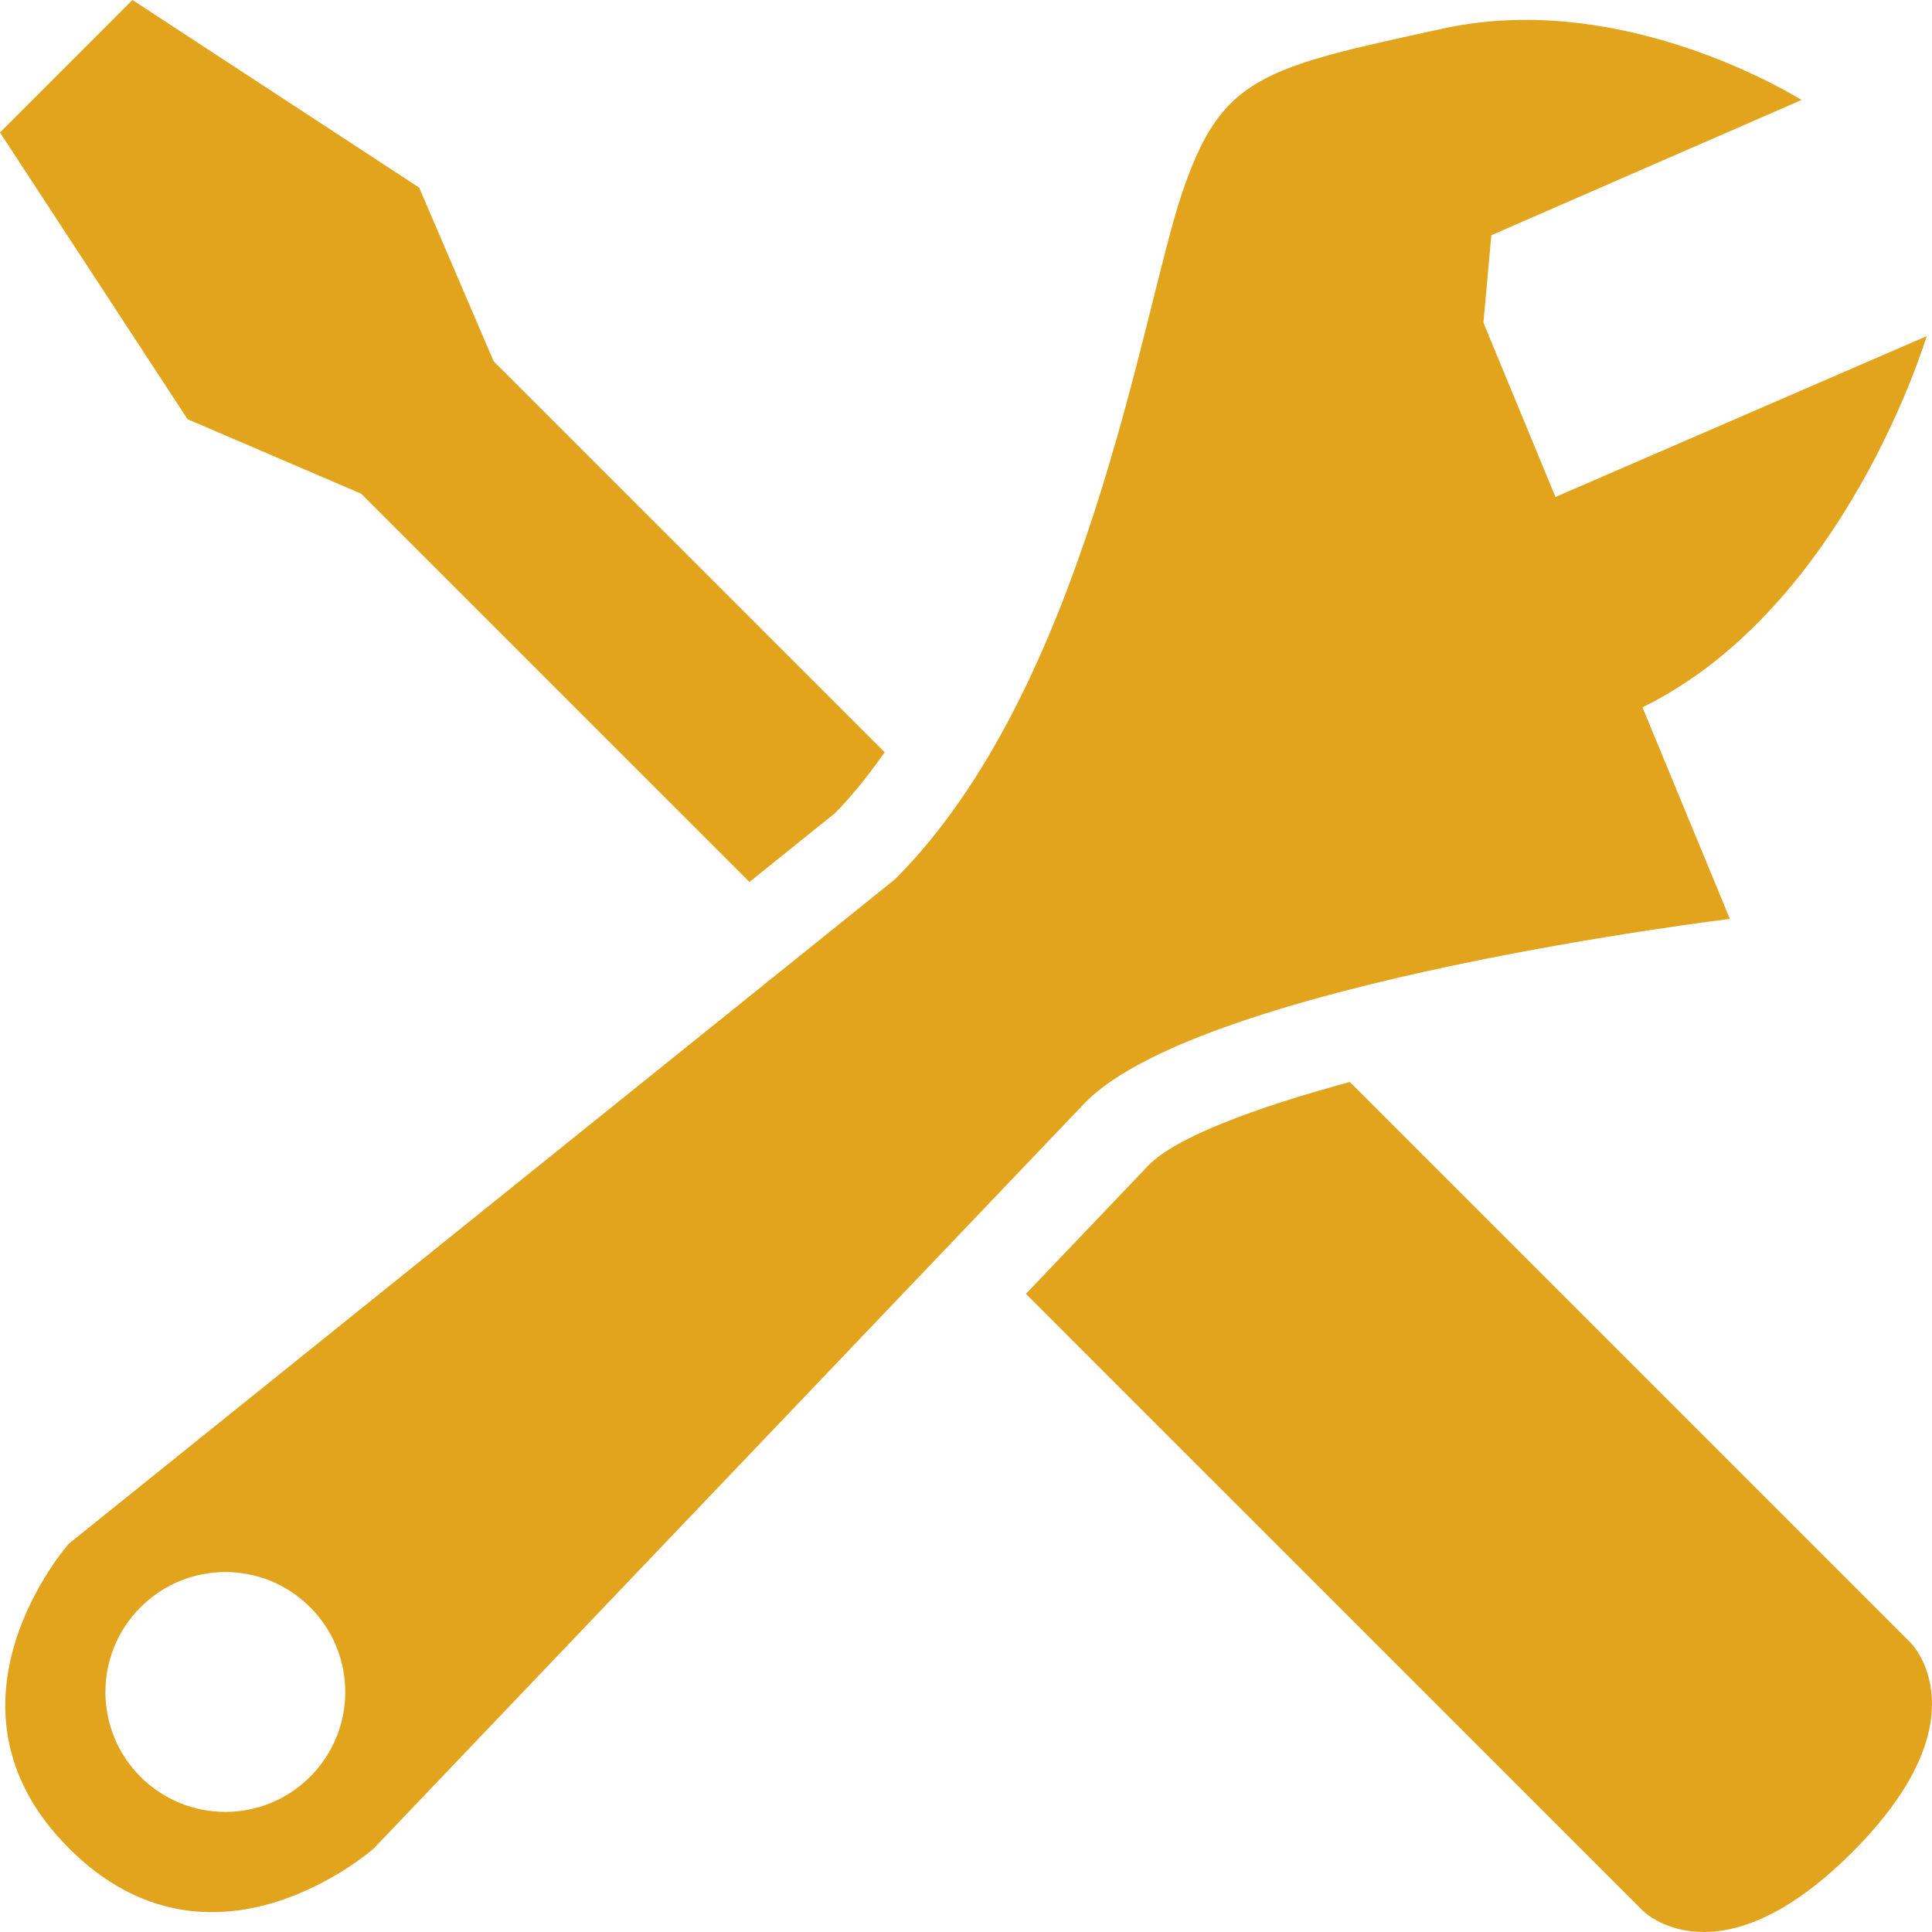 <svg xmlns="http://www.w3.org/2000/svg" xmlns:xlink="http://www.w3.org/1999/xlink" xmlns:svgjs="http://svgjs.dev/svgjs" id="Layer_1" height="300" viewBox="0 0 109.646 109.646" width="300"><g width="100%" height="100%" transform="matrix(1,0,0,1,0,0)"><g><path d="m58.222 73.432 35.024 35.018s4.269 4.272 11.872-3.329c7.604-7.602 3.331-11.874 3.331-11.874l-31.841-31.841c-5.517 1.494-9.85 3.147-11.403 4.704z" fill="#e2a31d" fill-opacity="1" data-original-color="#000000ff" stroke="none" stroke-opacity="1"></path><path d="m50.208 42.691-22.194-22.19-4.225-9.854-16.272-10.647-7.517 7.519 10.644 16.272 9.853 4.227 22.036 22.035 4.869-3.917c1.01-1.033 1.932-2.201 2.806-3.445z" fill="#e2a31d" fill-opacity="1" data-original-color="#000000ff" stroke="none" stroke-opacity="1"></path><path d="m109.344 19.077-21.067 9.128-4.089-9.893.449-4.963 17.6-7.674s-9.929-6.315-20.307-4.061c-10.378 2.258-12.636 2.705-14.889 9.482-2.254 6.763-5.414 27.972-16.245 38.803l-46.885 37.705s-8.132 9.158.008 17.296c8.14 8.14 17.294.003 17.294.003l40.414-42.373c6.769-6.769 36.548-10.38 36.548-10.38l-4.961-12.008c11.535-5.653 16.13-21.065 16.13-21.065zm-91.744 81.76c-2.655 2.658-6.967 2.658-9.627 0-2.655-2.659-2.655-6.965.004-9.623 2.66-2.661 6.968-2.661 9.622-.002 2.66 2.658 2.66 6.965.001 9.625z" fill="#e2a31d" fill-opacity="1" data-original-color="#000000ff" stroke="none" stroke-opacity="1"></path></g></g></svg>
